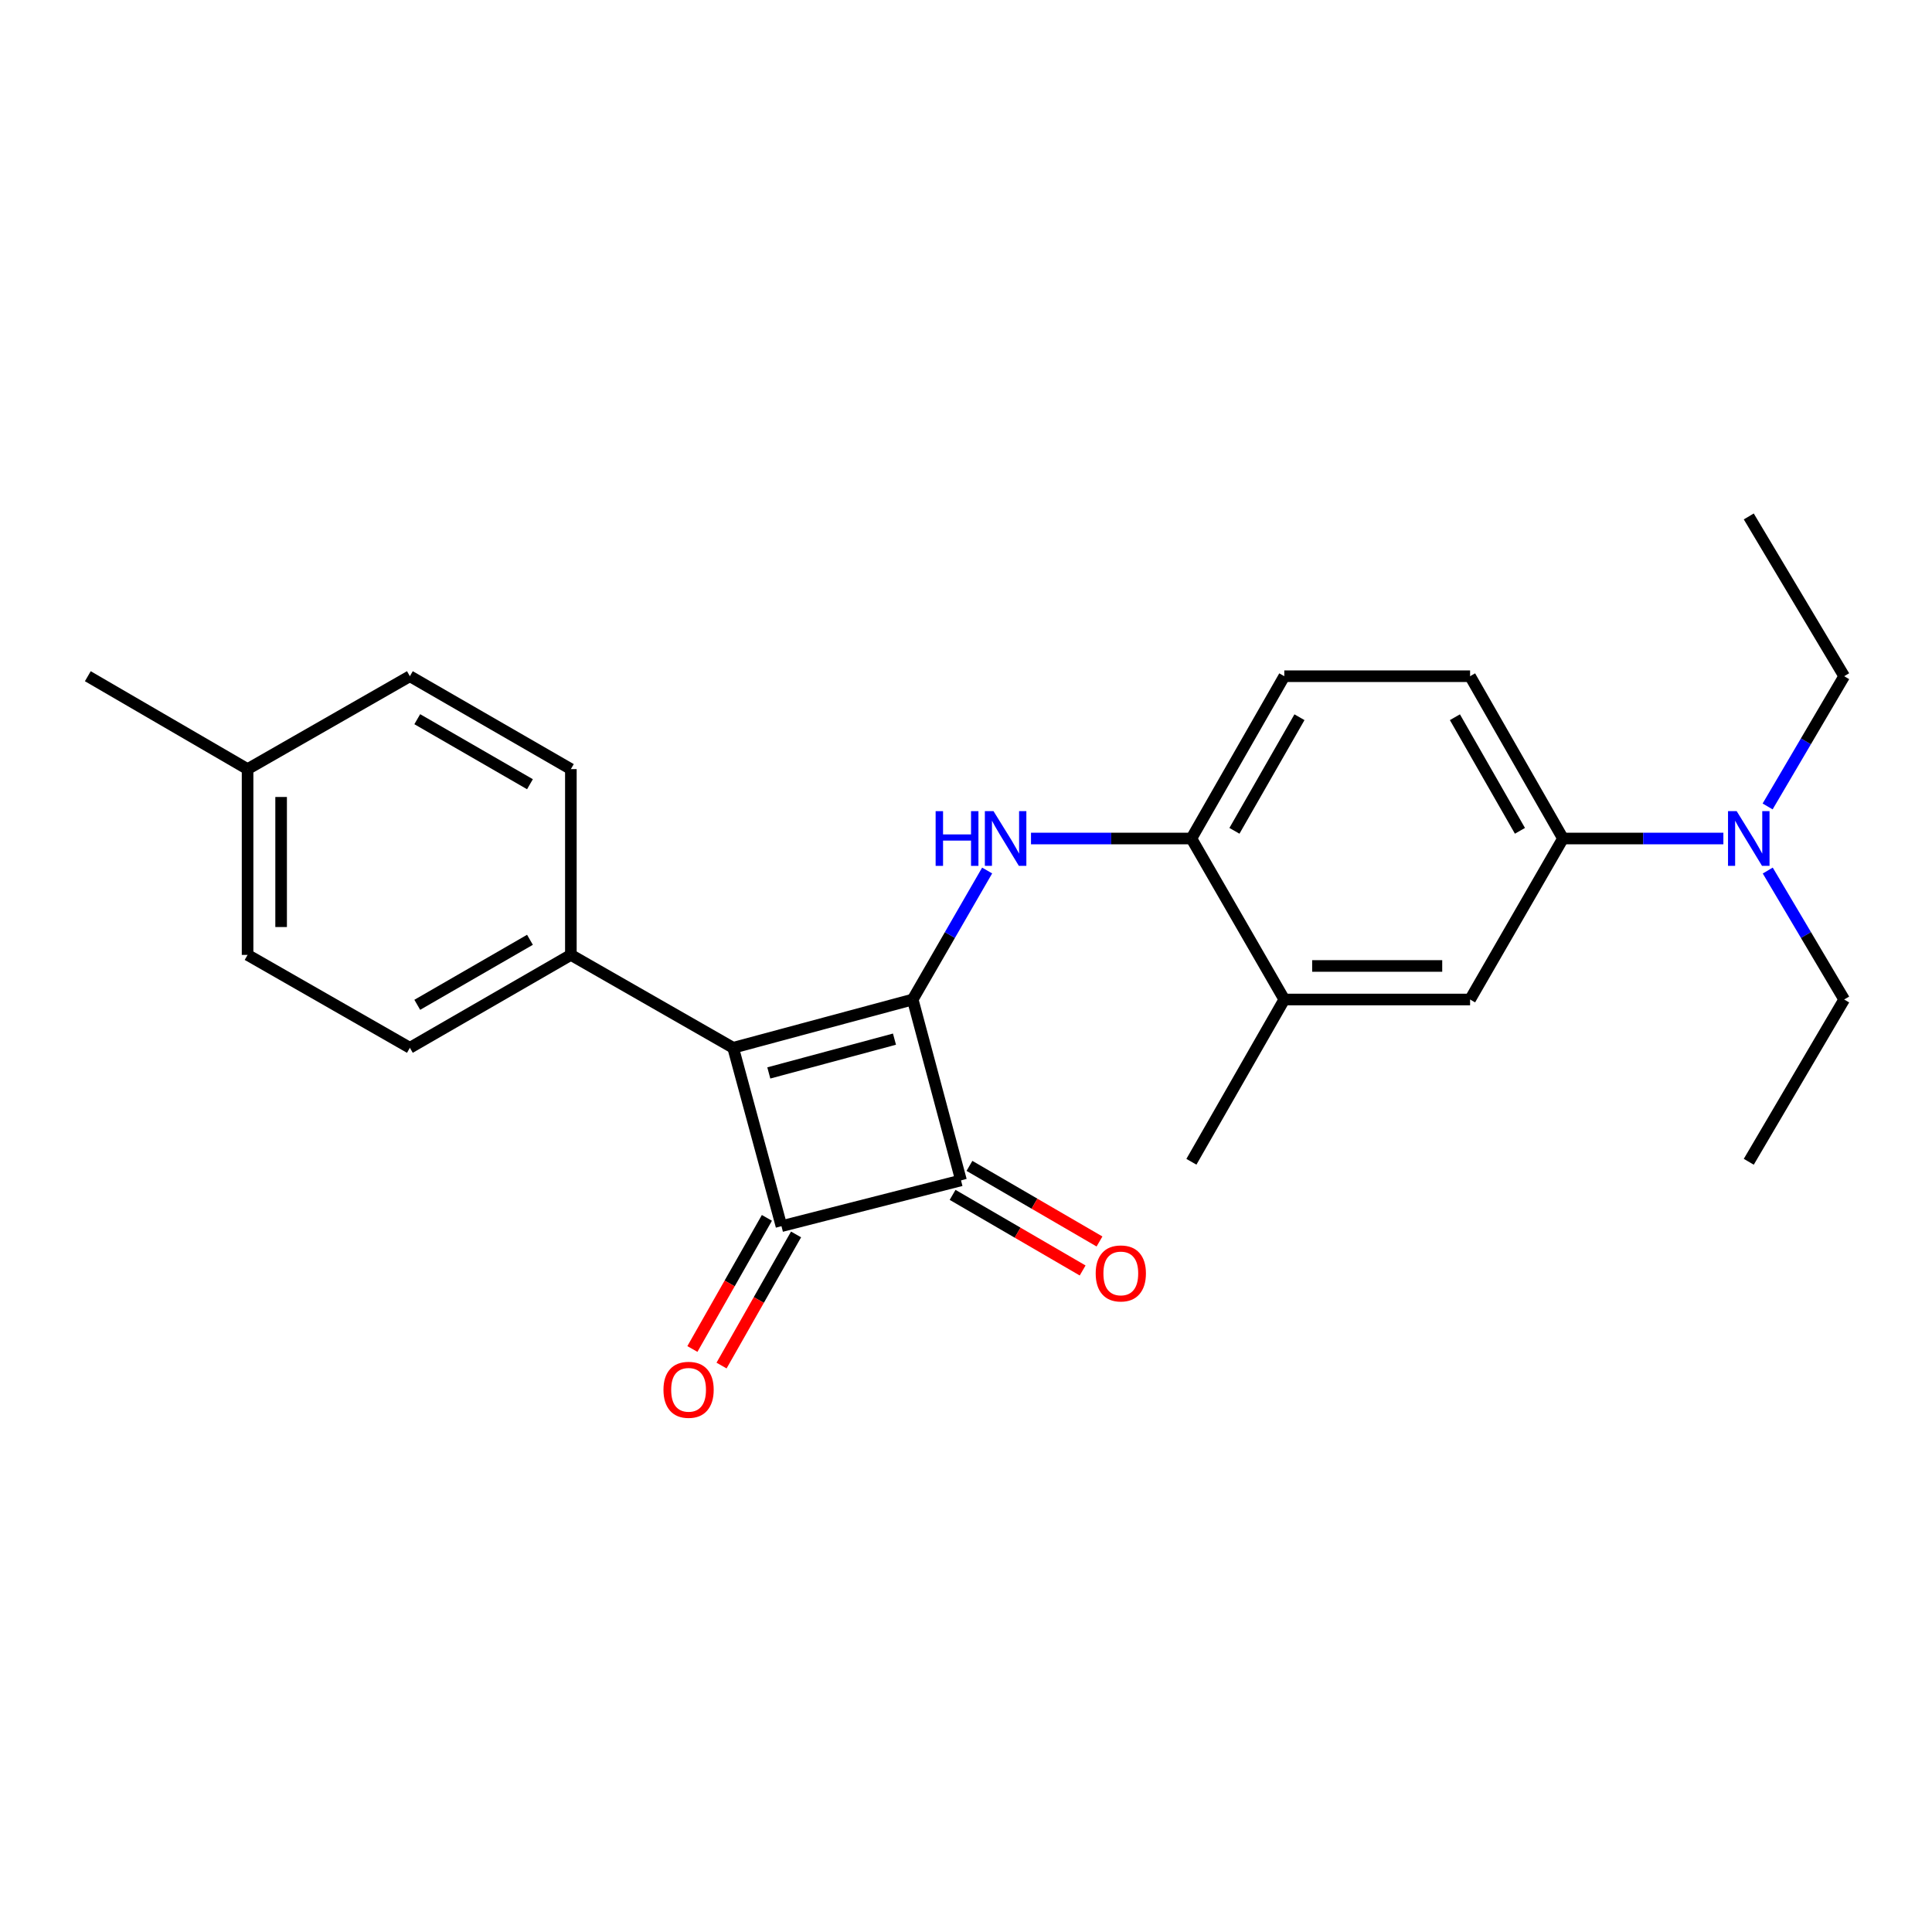 <?xml version='1.0' encoding='iso-8859-1'?>
<svg version='1.1' baseProfile='full'
              xmlns='http://www.w3.org/2000/svg'
                      xmlns:rdkit='http://www.rdkit.org/xml'
                      xmlns:xlink='http://www.w3.org/1999/xlink'
                  xml:space='preserve'
width='1000px' height='1000px' viewBox='0 0 1000 1000'>
<!-- END OF HEADER -->
<rect style='opacity:1.0;fill:#FFFFFF;stroke:none' width='1000' height='1000' x='0' y='0'> </rect>
<path class='bond-0' d='M 472.41,517.342 L 379.485,542.338' style='fill:none;fill-rule:evenodd;stroke:#000000;stroke-width:6px;stroke-linecap:butt;stroke-linejoin:miter;stroke-opacity:1' />
<path class='bond-0' d='M 462.98,537.854 L 397.933,555.351' style='fill:none;fill-rule:evenodd;stroke:#000000;stroke-width:6px;stroke-linecap:butt;stroke-linejoin:miter;stroke-opacity:1' />
<path class='bond-2' d='M 472.41,517.342 L 497.425,610.961' style='fill:none;fill-rule:evenodd;stroke:#000000;stroke-width:6px;stroke-linecap:butt;stroke-linejoin:miter;stroke-opacity:1' />
<path class='bond-3' d='M 472.41,517.342 L 491.676,483.96' style='fill:none;fill-rule:evenodd;stroke:#000000;stroke-width:6px;stroke-linecap:butt;stroke-linejoin:miter;stroke-opacity:1' />
<path class='bond-3' d='M 491.676,483.96 L 510.942,450.578' style='fill:none;fill-rule:evenodd;stroke:#0000FF;stroke-width:6px;stroke-linecap:butt;stroke-linejoin:miter;stroke-opacity:1' />
<path class='bond-5' d='M 379.485,542.338 L 295.481,494.255' style='fill:none;fill-rule:evenodd;stroke:#000000;stroke-width:6px;stroke-linecap:butt;stroke-linejoin:miter;stroke-opacity:1' />
<path class='bond-25' d='M 379.485,542.338 L 404.491,634.655' style='fill:none;fill-rule:evenodd;stroke:#000000;stroke-width:6px;stroke-linecap:butt;stroke-linejoin:miter;stroke-opacity:1' />
<path class='bond-1' d='M 404.491,634.655 L 497.425,610.961' style='fill:none;fill-rule:evenodd;stroke:#000000;stroke-width:6px;stroke-linecap:butt;stroke-linejoin:miter;stroke-opacity:1' />
<path class='bond-9' d='M 396.945,630.367 L 377.663,664.301' style='fill:none;fill-rule:evenodd;stroke:#000000;stroke-width:6px;stroke-linecap:butt;stroke-linejoin:miter;stroke-opacity:1' />
<path class='bond-9' d='M 377.663,664.301 L 358.382,698.235' style='fill:none;fill-rule:evenodd;stroke:#FF0000;stroke-width:6px;stroke-linecap:butt;stroke-linejoin:miter;stroke-opacity:1' />
<path class='bond-9' d='M 412.037,638.942 L 392.755,672.877' style='fill:none;fill-rule:evenodd;stroke:#000000;stroke-width:6px;stroke-linecap:butt;stroke-linejoin:miter;stroke-opacity:1' />
<path class='bond-9' d='M 392.755,672.877 L 373.474,706.811' style='fill:none;fill-rule:evenodd;stroke:#FF0000;stroke-width:6px;stroke-linecap:butt;stroke-linejoin:miter;stroke-opacity:1' />
<path class='bond-10' d='M 493.063,618.464 L 526.718,638.031' style='fill:none;fill-rule:evenodd;stroke:#000000;stroke-width:6px;stroke-linecap:butt;stroke-linejoin:miter;stroke-opacity:1' />
<path class='bond-10' d='M 526.718,638.031 L 560.374,657.598' style='fill:none;fill-rule:evenodd;stroke:#FF0000;stroke-width:6px;stroke-linecap:butt;stroke-linejoin:miter;stroke-opacity:1' />
<path class='bond-10' d='M 501.787,603.457 L 535.443,623.024' style='fill:none;fill-rule:evenodd;stroke:#000000;stroke-width:6px;stroke-linecap:butt;stroke-linejoin:miter;stroke-opacity:1' />
<path class='bond-10' d='M 535.443,623.024 L 569.098,642.591' style='fill:none;fill-rule:evenodd;stroke:#FF0000;stroke-width:6px;stroke-linecap:butt;stroke-linejoin:miter;stroke-opacity:1' />
<path class='bond-4' d='M 533.646,434.012 L 575.156,434.012' style='fill:none;fill-rule:evenodd;stroke:#0000FF;stroke-width:6px;stroke-linecap:butt;stroke-linejoin:miter;stroke-opacity:1' />
<path class='bond-4' d='M 575.156,434.012 L 616.667,434.012' style='fill:none;fill-rule:evenodd;stroke:#000000;stroke-width:6px;stroke-linecap:butt;stroke-linejoin:miter;stroke-opacity:1' />
<path class='bond-7' d='M 616.667,434.012 L 664.749,517.342' style='fill:none;fill-rule:evenodd;stroke:#000000;stroke-width:6px;stroke-linecap:butt;stroke-linejoin:miter;stroke-opacity:1' />
<path class='bond-12' d='M 616.667,434.012 L 664.749,350.008' style='fill:none;fill-rule:evenodd;stroke:#000000;stroke-width:6px;stroke-linecap:butt;stroke-linejoin:miter;stroke-opacity:1' />
<path class='bond-12' d='M 638.944,430.035 L 672.602,371.232' style='fill:none;fill-rule:evenodd;stroke:#000000;stroke-width:6px;stroke-linecap:butt;stroke-linejoin:miter;stroke-opacity:1' />
<path class='bond-14' d='M 295.481,494.255 L 212.152,542.338' style='fill:none;fill-rule:evenodd;stroke:#000000;stroke-width:6px;stroke-linecap:butt;stroke-linejoin:miter;stroke-opacity:1' />
<path class='bond-14' d='M 274.306,486.433 L 215.976,520.09' style='fill:none;fill-rule:evenodd;stroke:#000000;stroke-width:6px;stroke-linecap:butt;stroke-linejoin:miter;stroke-opacity:1' />
<path class='bond-15' d='M 295.481,494.255 L 295.481,398.09' style='fill:none;fill-rule:evenodd;stroke:#000000;stroke-width:6px;stroke-linecap:butt;stroke-linejoin:miter;stroke-opacity:1' />
<path class='bond-6' d='M 808.996,434.012 L 760.914,350.008' style='fill:none;fill-rule:evenodd;stroke:#000000;stroke-width:6px;stroke-linecap:butt;stroke-linejoin:miter;stroke-opacity:1' />
<path class='bond-6' d='M 786.719,430.035 L 753.061,371.232' style='fill:none;fill-rule:evenodd;stroke:#000000;stroke-width:6px;stroke-linecap:butt;stroke-linejoin:miter;stroke-opacity:1' />
<path class='bond-11' d='M 808.996,434.012 L 850.507,434.012' style='fill:none;fill-rule:evenodd;stroke:#000000;stroke-width:6px;stroke-linecap:butt;stroke-linejoin:miter;stroke-opacity:1' />
<path class='bond-11' d='M 850.507,434.012 L 892.017,434.012' style='fill:none;fill-rule:evenodd;stroke:#0000FF;stroke-width:6px;stroke-linecap:butt;stroke-linejoin:miter;stroke-opacity:1' />
<path class='bond-26' d='M 808.996,434.012 L 760.914,517.342' style='fill:none;fill-rule:evenodd;stroke:#000000;stroke-width:6px;stroke-linecap:butt;stroke-linejoin:miter;stroke-opacity:1' />
<path class='bond-8' d='M 664.749,517.342 L 760.914,517.342' style='fill:none;fill-rule:evenodd;stroke:#000000;stroke-width:6px;stroke-linecap:butt;stroke-linejoin:miter;stroke-opacity:1' />
<path class='bond-8' d='M 679.174,499.983 L 746.489,499.983' style='fill:none;fill-rule:evenodd;stroke:#000000;stroke-width:6px;stroke-linecap:butt;stroke-linejoin:miter;stroke-opacity:1' />
<path class='bond-19' d='M 664.749,517.342 L 616.667,601.336' style='fill:none;fill-rule:evenodd;stroke:#000000;stroke-width:6px;stroke-linecap:butt;stroke-linejoin:miter;stroke-opacity:1' />
<path class='bond-20' d='M 914.988,450.594 L 934.767,483.968' style='fill:none;fill-rule:evenodd;stroke:#0000FF;stroke-width:6px;stroke-linecap:butt;stroke-linejoin:miter;stroke-opacity:1' />
<path class='bond-20' d='M 934.767,483.968 L 954.545,517.342' style='fill:none;fill-rule:evenodd;stroke:#000000;stroke-width:6px;stroke-linecap:butt;stroke-linejoin:miter;stroke-opacity:1' />
<path class='bond-21' d='M 914.918,417.416 L 934.732,383.712' style='fill:none;fill-rule:evenodd;stroke:#0000FF;stroke-width:6px;stroke-linecap:butt;stroke-linejoin:miter;stroke-opacity:1' />
<path class='bond-21' d='M 934.732,383.712 L 954.545,350.008' style='fill:none;fill-rule:evenodd;stroke:#000000;stroke-width:6px;stroke-linecap:butt;stroke-linejoin:miter;stroke-opacity:1' />
<path class='bond-13' d='M 664.749,350.008 L 760.914,350.008' style='fill:none;fill-rule:evenodd;stroke:#000000;stroke-width:6px;stroke-linecap:butt;stroke-linejoin:miter;stroke-opacity:1' />
<path class='bond-17' d='M 212.152,542.338 L 128.147,494.255' style='fill:none;fill-rule:evenodd;stroke:#000000;stroke-width:6px;stroke-linecap:butt;stroke-linejoin:miter;stroke-opacity:1' />
<path class='bond-16' d='M 295.481,398.09 L 212.152,350.008' style='fill:none;fill-rule:evenodd;stroke:#000000;stroke-width:6px;stroke-linecap:butt;stroke-linejoin:miter;stroke-opacity:1' />
<path class='bond-16' d='M 274.306,405.913 L 215.976,372.255' style='fill:none;fill-rule:evenodd;stroke:#000000;stroke-width:6px;stroke-linecap:butt;stroke-linejoin:miter;stroke-opacity:1' />
<path class='bond-18' d='M 212.152,350.008 L 128.147,398.09' style='fill:none;fill-rule:evenodd;stroke:#000000;stroke-width:6px;stroke-linecap:butt;stroke-linejoin:miter;stroke-opacity:1' />
<path class='bond-27' d='M 128.147,494.255 L 128.147,398.09' style='fill:none;fill-rule:evenodd;stroke:#000000;stroke-width:6px;stroke-linecap:butt;stroke-linejoin:miter;stroke-opacity:1' />
<path class='bond-27' d='M 145.506,479.831 L 145.506,412.515' style='fill:none;fill-rule:evenodd;stroke:#000000;stroke-width:6px;stroke-linecap:butt;stroke-linejoin:miter;stroke-opacity:1' />
<path class='bond-22' d='M 128.147,398.09 L 45.455,350.008' style='fill:none;fill-rule:evenodd;stroke:#000000;stroke-width:6px;stroke-linecap:butt;stroke-linejoin:miter;stroke-opacity:1' />
<path class='bond-24' d='M 954.545,517.342 L 905.161,601.336' style='fill:none;fill-rule:evenodd;stroke:#000000;stroke-width:6px;stroke-linecap:butt;stroke-linejoin:miter;stroke-opacity:1' />
<path class='bond-23' d='M 954.545,350.008 L 905.161,267.306' style='fill:none;fill-rule:evenodd;stroke:#000000;stroke-width:6px;stroke-linecap:butt;stroke-linejoin:miter;stroke-opacity:1' />
<path  class='atom-4' d='M 484.282 419.852
L 488.122 419.852
L 488.122 431.892
L 502.602 431.892
L 502.602 419.852
L 506.442 419.852
L 506.442 448.172
L 502.602 448.172
L 502.602 435.092
L 488.122 435.092
L 488.122 448.172
L 484.282 448.172
L 484.282 419.852
' fill='#0000FF'/>
<path  class='atom-4' d='M 514.242 419.852
L 523.522 434.852
Q 524.442 436.332, 525.922 439.012
Q 527.402 441.692, 527.482 441.852
L 527.482 419.852
L 531.242 419.852
L 531.242 448.172
L 527.362 448.172
L 517.402 431.772
Q 516.242 429.852, 515.002 427.652
Q 513.802 425.452, 513.442 424.772
L 513.442 448.172
L 509.762 448.172
L 509.762 419.852
L 514.242 419.852
' fill='#0000FF'/>
<path  class='atom-10' d='M 343.409 719.356
Q 343.409 712.556, 346.769 708.756
Q 350.129 704.956, 356.409 704.956
Q 362.689 704.956, 366.049 708.756
Q 369.409 712.556, 369.409 719.356
Q 369.409 726.236, 366.009 730.156
Q 362.609 734.036, 356.409 734.036
Q 350.169 734.036, 346.769 730.156
Q 343.409 726.276, 343.409 719.356
M 356.409 730.836
Q 360.729 730.836, 363.049 727.956
Q 365.409 725.036, 365.409 719.356
Q 365.409 713.796, 363.049 710.996
Q 360.729 708.156, 356.409 708.156
Q 352.089 708.156, 349.729 710.956
Q 347.409 713.756, 347.409 719.356
Q 347.409 725.076, 349.729 727.956
Q 352.089 730.836, 356.409 730.836
' fill='#FF0000'/>
<path  class='atom-11' d='M 567.128 659.123
Q 567.128 652.323, 570.488 648.523
Q 573.848 644.723, 580.128 644.723
Q 586.408 644.723, 589.768 648.523
Q 593.128 652.323, 593.128 659.123
Q 593.128 666.003, 589.728 669.923
Q 586.328 673.803, 580.128 673.803
Q 573.888 673.803, 570.488 669.923
Q 567.128 666.043, 567.128 659.123
M 580.128 670.603
Q 584.448 670.603, 586.768 667.723
Q 589.128 664.803, 589.128 659.123
Q 589.128 653.563, 586.768 650.763
Q 584.448 647.923, 580.128 647.923
Q 575.808 647.923, 573.448 650.723
Q 571.128 653.523, 571.128 659.123
Q 571.128 664.843, 573.448 667.723
Q 575.808 670.603, 580.128 670.603
' fill='#FF0000'/>
<path  class='atom-12' d='M 898.901 419.852
L 908.181 434.852
Q 909.101 436.332, 910.581 439.012
Q 912.061 441.692, 912.141 441.852
L 912.141 419.852
L 915.901 419.852
L 915.901 448.172
L 912.021 448.172
L 902.061 431.772
Q 900.901 429.852, 899.661 427.652
Q 898.461 425.452, 898.101 424.772
L 898.101 448.172
L 894.421 448.172
L 894.421 419.852
L 898.901 419.852
' fill='#0000FF'/>
</svg>
